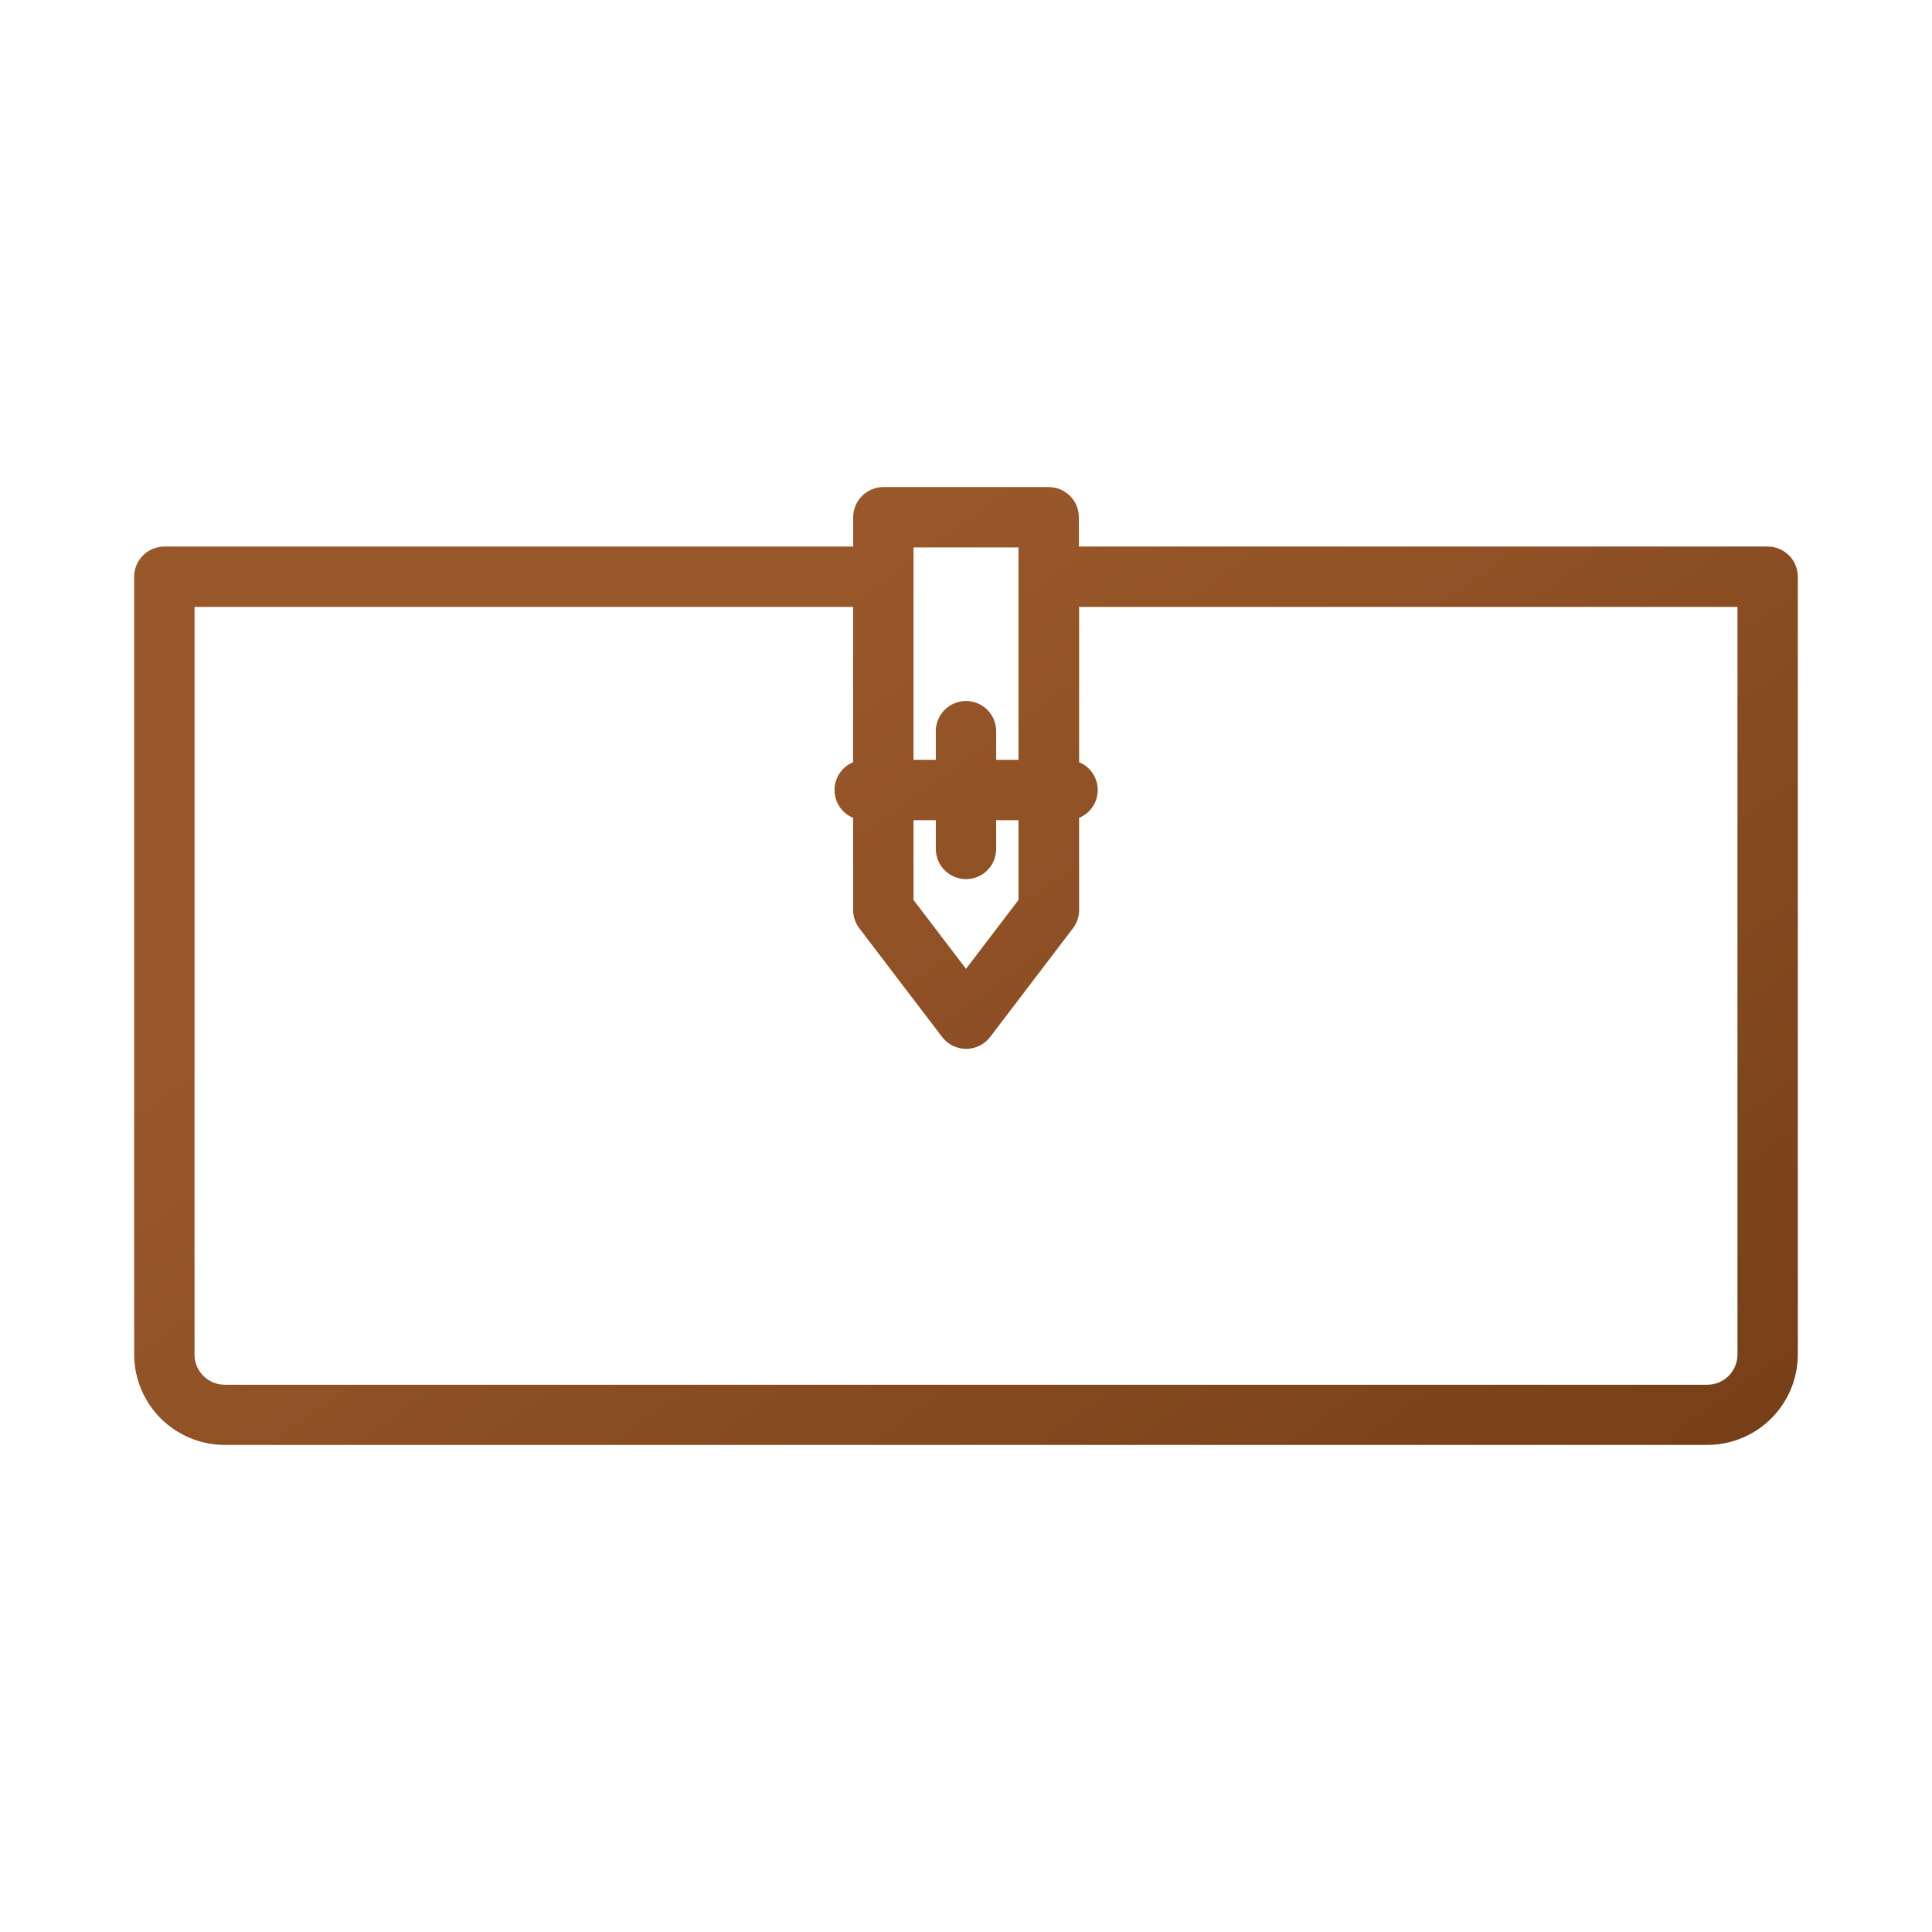 <?xml version="1.0" encoding="UTF-8"?>
<svg xmlns="http://www.w3.org/2000/svg" width="100%" height="100%" viewBox="0 0 84 84" fill="none">
  <g clip-path="url(#clip0_274_4429)">
    <path d="M76.855 23.763H46.907V22.489C46.907 22.317 46.873 22.146 46.807 21.986C46.741 21.827 46.644 21.682 46.522 21.56C46.4 21.438 46.255 21.342 46.095 21.276C45.936 21.21 45.765 21.177 45.592 21.177H38.408C38.06 21.177 37.726 21.315 37.48 21.561C37.234 21.807 37.095 22.141 37.095 22.489V23.763H7.146C6.797 23.763 6.464 23.901 6.217 24.148C5.971 24.394 5.833 24.727 5.833 25.076V58.886C5.834 59.93 6.249 60.931 6.987 61.669C7.725 62.407 8.726 62.822 9.771 62.823H74.23C75.273 62.822 76.275 62.407 77.013 61.669C77.751 60.931 78.166 59.93 78.167 58.886V25.076C78.167 24.727 78.029 24.394 77.782 24.148C77.536 23.901 77.203 23.763 76.855 23.763ZM39.718 35.661H40.688V36.91C40.688 37.258 40.826 37.592 41.072 37.838C41.318 38.084 41.652 38.223 42 38.223C42.348 38.223 42.682 38.084 42.928 37.838C43.174 37.592 43.312 37.258 43.312 36.91V35.661H44.282V39.129L42 42.124L39.718 39.129V35.661ZM39.718 23.802H44.282V33.036H43.312V31.79C43.312 31.442 43.174 31.108 42.928 30.862C42.682 30.616 42.348 30.478 42 30.478C41.652 30.478 41.318 30.616 41.072 30.862C40.826 31.108 40.688 31.442 40.688 31.79V33.036H39.718V23.802ZM75.542 58.894C75.542 59.242 75.404 59.576 75.157 59.822C74.911 60.068 74.578 60.206 74.23 60.206H9.771C9.422 60.206 9.089 60.068 8.842 59.822C8.596 59.576 8.458 59.242 8.458 58.894V26.388H37.093V33.139C36.853 33.238 36.648 33.406 36.504 33.621C36.36 33.836 36.284 34.09 36.284 34.349C36.284 34.608 36.36 34.861 36.504 35.077C36.648 35.292 36.853 35.46 37.093 35.559V39.574C37.095 39.862 37.192 40.142 37.369 40.37L40.961 45.086C41.084 45.247 41.242 45.377 41.423 45.466C41.604 45.556 41.803 45.602 42.005 45.602C42.208 45.602 42.407 45.556 42.588 45.466C42.769 45.377 42.927 45.247 43.05 45.086L46.642 40.37C46.819 40.142 46.916 39.862 46.918 39.574V35.559C47.158 35.46 47.363 35.292 47.507 35.077C47.651 34.861 47.727 34.608 47.727 34.349C47.727 34.09 47.651 33.836 47.507 33.621C47.363 33.406 47.158 33.238 46.918 33.139V26.388H75.542V58.894Z" fill="url(#paint0_linear_274_4429)"></path>
  </g>
  <defs>
    <linearGradient id="paint0_linear_274_4429" x1="42" y1="21.177" x2="114" y2="121.5" gradientUnits="userSpaceOnUse">
      <stop stop-color="#99582A"></stop>
      <stop offset="1" stop-color="#4B1F00"></stop>
    </linearGradient>
    <clipPath id="clip0_274_4429">
      <rect width="84" height="84" fill="white"></rect>
    </clipPath>
  </defs>
</svg>
